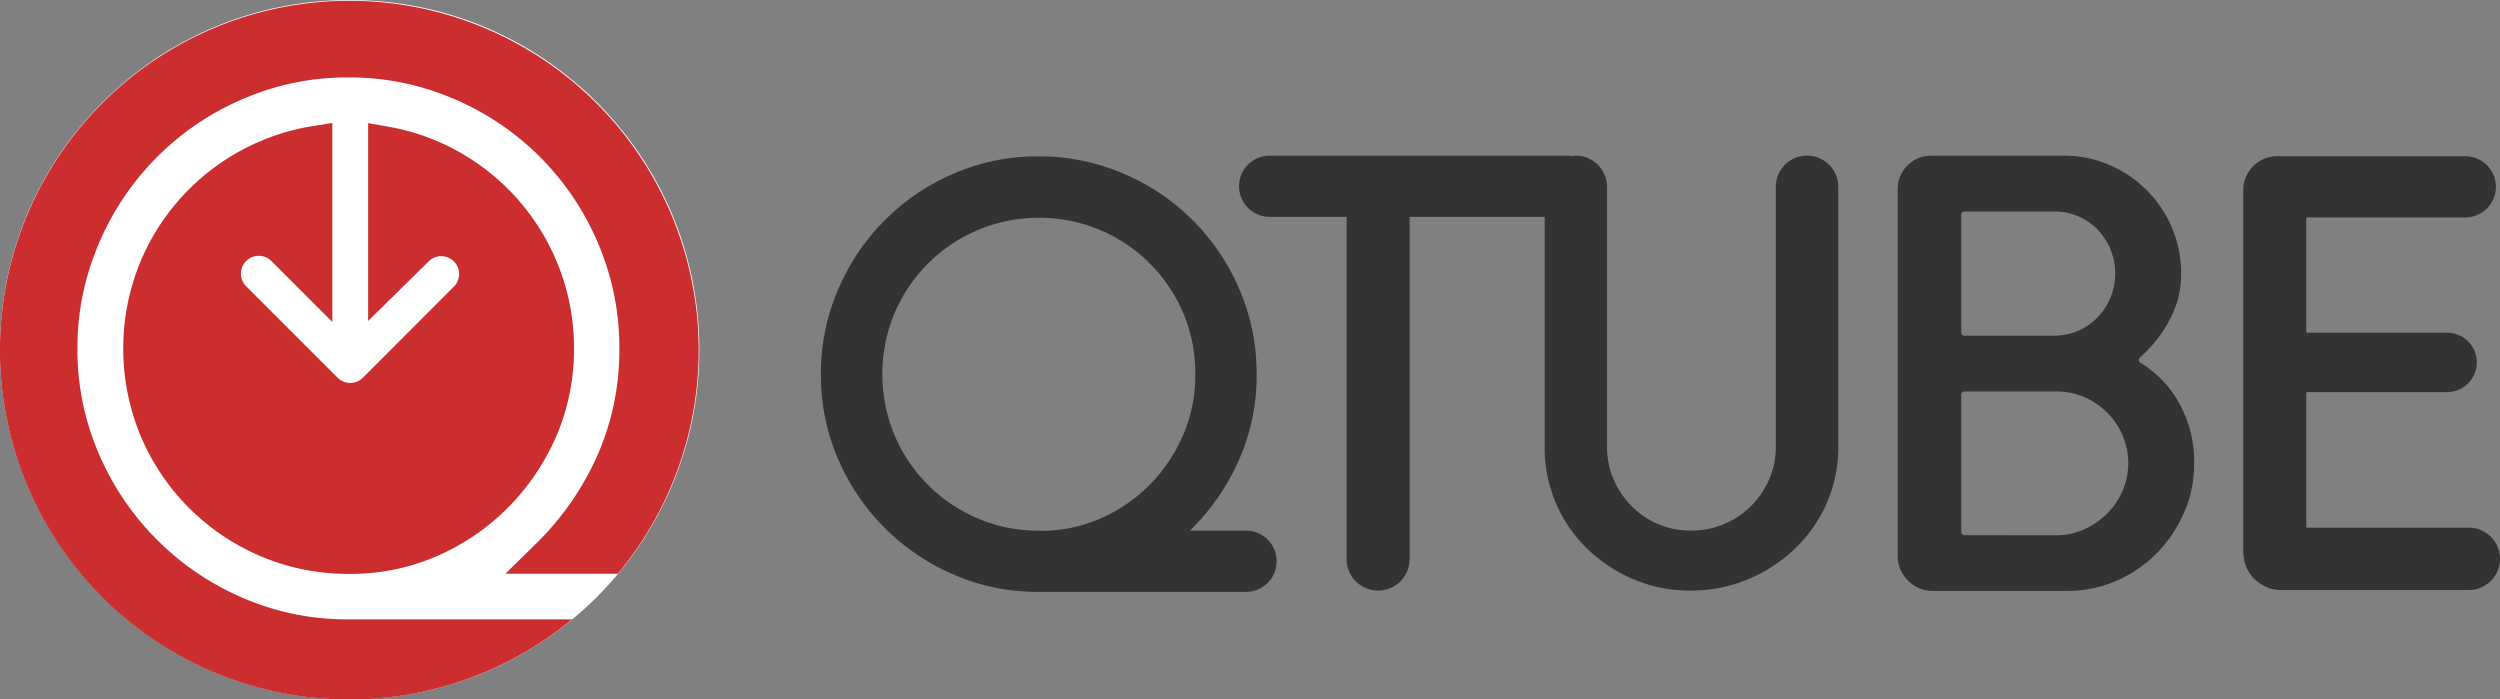 <svg
	xmlns="http://www.w3.org/2000/svg" viewBox="0 0 678.14 189.69">
	<rect x="0" y="0" width="678.14" height="189.69" fill="#808080" stroke="none"/>
	<defs>
		<style>.cls-1{fill:#fff;}.cls-2{fill:#cc2e2f;}.cls-3{fill:#333;}</style>
	</defs>
	<title>Ativo 1</title>
	<g id="Camada_2" data-name="Camada 2">
		<g id="Camada_1-2" data-name="Camada 1">
			<circle class="cls-1" cx="94.85" cy="94.85" r="94.85"/>
			<path class="cls-2" d="M94.43,168a70.85,70.85,0,0,1-28.52-5.8,74.23,74.23,0,0,1-39.07-39.07A70.87,70.87,0,0,1,21,94.64,71.63,71.63,0,0,1,26.84,66,73.94,73.94,0,0,1,65.91,26.84,70.9,70.9,0,0,1,94.43,21a71.65,71.65,0,0,1,28.64,5.8A73.64,73.64,0,0,1,162.23,66,71.68,71.68,0,0,1,168,94.64a70.5,70.5,0,0,1-6,29,77.45,77.45,0,0,1-16.5,23.74l-8.41,8.25h30.49A94.77,94.77,0,1,0,155.17,168Z"/>
			<path class="cls-2" d="M73.61,70.8,90.15,87.35v-54l-5.58.9a59.09,59.09,0,0,0-13.83,4A61.13,61.13,0,0,0,38.19,70.75a61.77,61.77,0,0,0,0,47.58,61.13,61.13,0,0,0,32.56,32.56,59.94,59.94,0,0,0,23.69,4.77h.64a58.07,58.07,0,0,0,23.63-4.9,62.15,62.15,0,0,0,19.22-13.2h0a62.91,62.91,0,0,0,13-19.31,59.22,59.22,0,0,0,4.77-23.59,60.53,60.53,0,0,0-4.77-23.9,61.13,61.13,0,0,0-32.56-32.56,58.94,58.94,0,0,0-12.86-3.8l-5.65-1V87.06l16.55-16.28a4.84,4.84,0,0,1,6.83,6.85l-24.77,24.8A4.86,4.86,0,0,1,95,103.87a4.81,4.81,0,0,1-3.4-1.39L66.78,77.66a4.84,4.84,0,1,1,6.83-6.86Z"/>
			<path class="cls-3" d="M281.72,42.42a57.42,57.42,0,0,1,23,4.67A59.18,59.18,0,0,1,336.2,78.52a57.42,57.42,0,0,1,4.67,23A56.53,56.53,0,0,1,336,124.94a61.76,61.76,0,0,1-13.22,19H338a8.3,8.3,0,0,1,8.3,8.3h0a8.3,8.3,0,0,1-8.3,8.3h-56.3a56.8,56.8,0,0,1-23-4.67,59.63,59.63,0,0,1-31.35-31.35,56.8,56.8,0,0,1-4.67-23,57.38,57.38,0,0,1,4.67-23,59.41,59.41,0,0,1,31.35-31.43A56.83,56.83,0,0,1,281.72,42.42ZM282.2,144a40,40,0,0,0,16.36-3.38,43.06,43.06,0,0,0,13.38-9.19,43.61,43.61,0,0,0,9-13.46,40.86,40.86,0,0,0,3.3-16.36A41.86,41.86,0,0,0,321,85a42.48,42.48,0,0,0-22.65-22.65,43,43,0,0,0-33,0A42.48,42.48,0,0,0,242.63,85a43,43,0,0,0,0,33,42.48,42.48,0,0,0,22.65,22.65,41.41,41.41,0,0,0,16.44,3.3Z"/>
			<path class="cls-3" d="M344.4,42.22h81.52v16.6H382.36v92.84a8.54,8.54,0,0,1-8.54,8.54h0a8.54,8.54,0,0,1-8.54-8.54V58.83H344.4a8.3,8.3,0,0,1-8.3-8.3h0A8.3,8.3,0,0,1,344.4,42.22Z"/>
			<path class="cls-3" d="M490.18,42.22h0a8.46,8.46,0,0,1,8.46,8.46v70.52a37.36,37.36,0,0,1-3.14,15.31,38.38,38.38,0,0,1-8.62,12.33,41.7,41.7,0,0,1-12.73,8.3,39.77,39.77,0,0,1-15.64,3.06,38.76,38.76,0,0,1-15.39-3.06,40.91,40.91,0,0,1-12.57-8.3A38.08,38.08,0,0,1,419,121.21V50.69a8.46,8.46,0,0,1,8.46-8.46h0a8.46,8.46,0,0,1,8.46,8.46v70.52a21.91,21.91,0,0,0,1.77,8.78,23.78,23.78,0,0,0,4.84,7.25,21.89,21.89,0,0,0,7.25,4.92,22.48,22.48,0,0,0,8.87,1.77A22.88,22.88,0,0,0,475,137.24a23.14,23.14,0,0,0,4.92-7.25,22,22,0,0,0,1.77-8.78V50.69A8.46,8.46,0,0,1,490.18,42.22Z"/>
			<path class="cls-3" d="M580.45,97a.87.87,0,0,0,.15,1.4A29.29,29.29,0,0,1,590.91,109a32.56,32.56,0,0,1,4.27,16.68,33.12,33.12,0,0,1-2.74,13.38,36.29,36.29,0,0,1-7.41,11,34.57,34.57,0,0,1-11,7.5,33.09,33.09,0,0,1-13.38,2.74H524.3a9.54,9.54,0,0,1-9.54-9.54V51.28a9.05,9.05,0,0,1,9.05-9.05h36.08a30.67,30.67,0,0,1,12.25,2.5,32.11,32.11,0,0,1,17,17,31.07,31.07,0,0,1,2.5,12.41,25.8,25.8,0,0,1-1,7.5A29.59,29.59,0,0,1,587.85,88,35.15,35.15,0,0,1,584,93.4,44.33,44.33,0,0,1,580.45,97ZM532,90.19a.87.87,0,0,0,.87.87H557a16.84,16.84,0,0,0,6.61-1.29,15.87,15.87,0,0,0,5.32-3.63,17.45,17.45,0,0,0,3.55-5.4,17.27,17.27,0,0,0-3.55-18.54A16.21,16.21,0,0,0,557,57.38H532.87a.87.87,0,0,0-.87.87Zm25.79,55a18.08,18.08,0,0,0,7.58-1.61,20.94,20.94,0,0,0,6.21-4.27,19.77,19.77,0,0,0,4.13-6.06,19.11,19.11,0,0,0,.06-15.14,19.68,19.68,0,0,0-10.4-10.4,18.92,18.92,0,0,0-7.58-1.53H532.87a.87.87,0,0,0-.87.87v37.26a.87.87,0,0,0,.87.87Z"/>
			<path class="cls-3" d="M625.59,143.13h44.08a8.46,8.46,0,0,1,8.46,8.46h0a8.46,8.46,0,0,1-8.46,8.46H618.79a10.28,10.28,0,0,1-10.28-10.28V51.53a9.15,9.15,0,0,1,9.15-9.15h51.06a8.3,8.3,0,0,1,8.3,8.3h0a8.3,8.3,0,0,1-8.3,8.3H625.59V90.24h38.2a8.06,8.06,0,0,1,8.06,8.06h0a8.06,8.06,0,0,1-8.06,8.06h-38.2Z"/>
		</g>
	</g>
</svg>
